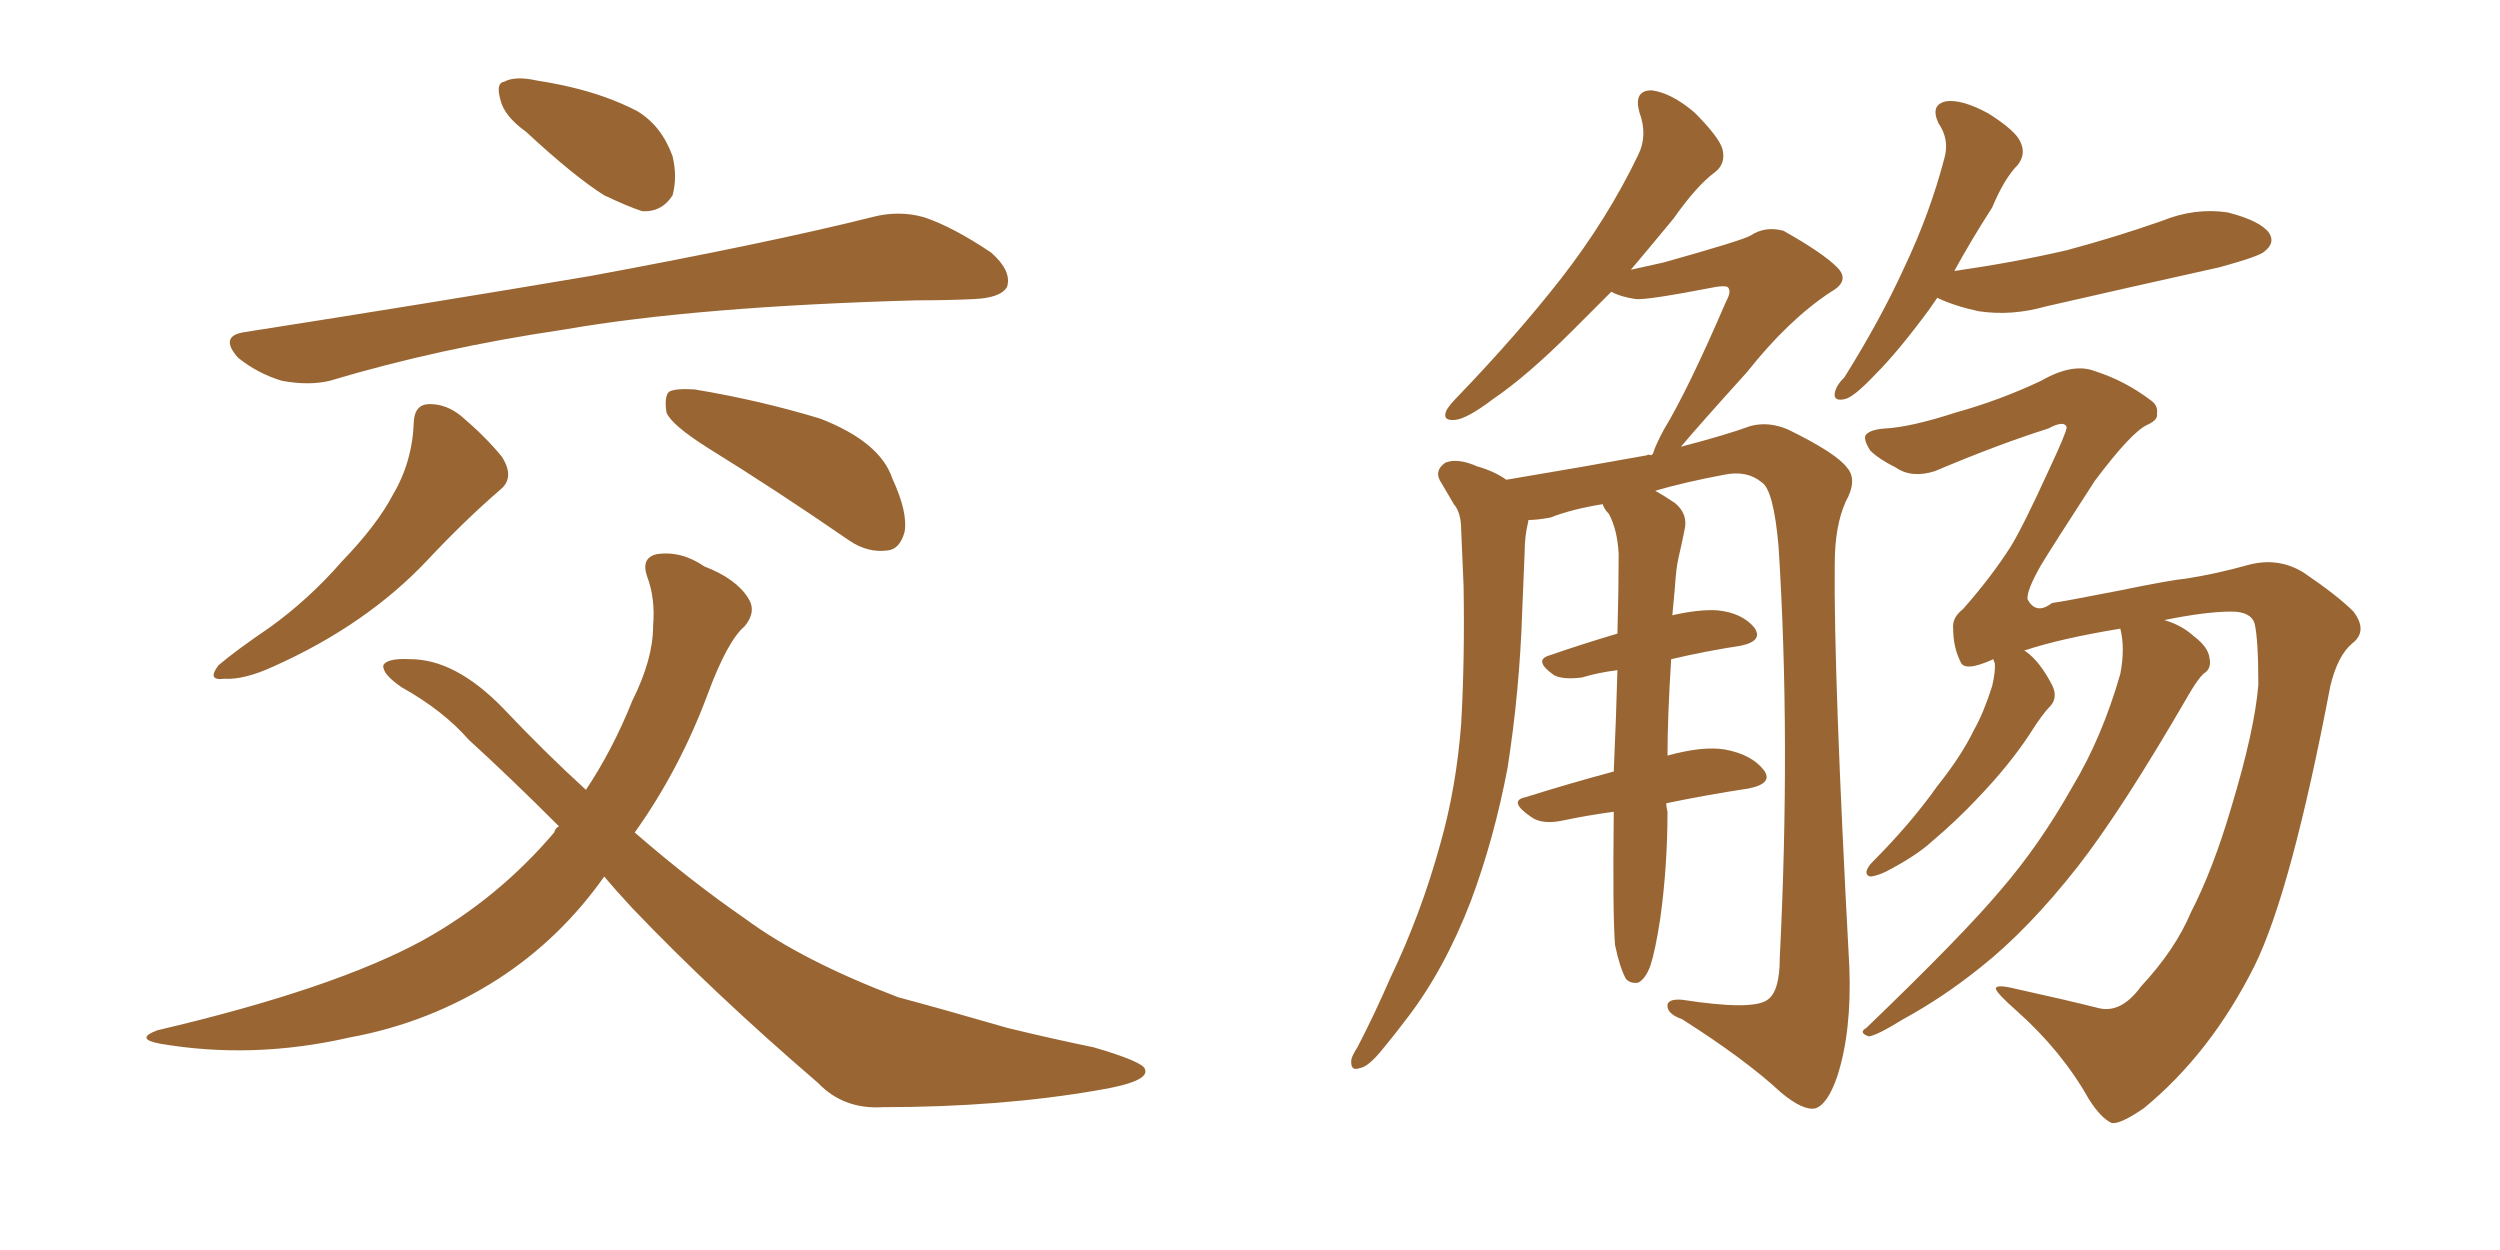 <svg xmlns="http://www.w3.org/2000/svg" xmlns:xlink="http://www.w3.org/1999/xlink" width="300" height="150"><path fill="#996633" padding="10" d="M63.13 15.82L63.13 15.82Q60.50 13.92 60.06 12.01L60.06 12.01Q59.47 9.96 60.50 9.81L60.50 9.81Q61.82 9.08 64.45 9.67L64.45 9.67Q66.36 9.96 68.26 10.40L68.26 10.40Q72.80 11.43 76.46 13.33L76.46 13.33Q79.39 15.09 80.71 18.75L80.71 18.75Q81.30 21.24 80.71 23.44L80.71 23.44Q79.39 25.49 77.05 25.34L77.05 25.34Q75.29 24.76 72.51 23.44L72.51 23.44Q68.99 21.24 63.13 15.82ZM29.44 39.84L29.44 39.84Q51.86 36.33 70.90 33.11L70.90 33.11Q92.29 29.15 104.59 26.07L104.59 26.07Q107.81 25.20 110.89 26.07L110.89 26.07Q114.40 27.25 118.95 30.32L118.95 30.32Q121.44 32.52 120.85 34.42L120.85 34.42Q120.12 35.74 116.89 35.89L116.89 35.89Q113.67 36.04 110.01 36.04L110.01 36.04Q83.64 36.77 67.68 39.55L67.68 39.55Q52.73 41.75 39.55 45.70L39.55 45.70Q37.06 46.29 33.84 45.70L33.84 45.70Q30.91 44.82 28.56 42.92L28.56 42.92Q26.22 40.28 29.44 39.84ZM49.66 50.54L49.66 50.54Q49.80 48.49 51.56 48.49L51.56 48.49Q53.61 48.49 55.37 49.95L55.37 49.95Q58.30 52.44 60.21 54.79L60.21 54.79Q61.82 57.28 60.06 58.74L60.06 58.74Q55.81 62.40 51.27 67.24L51.27 67.24Q43.95 75 32.81 79.98L32.81 79.98Q29.30 81.59 26.95 81.45L26.95 81.45Q24.76 81.74 26.22 79.83L26.22 79.83Q28.27 78.08 32.37 75.29L32.37 75.29Q37.06 71.92 41.02 67.38L41.02 67.38Q45.26 62.99 47.17 59.33L47.17 59.33Q49.51 55.37 49.66 50.54ZM84.96 53.76L84.96 53.76Q80.57 50.98 79.98 49.51L79.98 49.51Q79.69 47.61 80.27 47.02L80.27 47.02Q81.01 46.58 83.35 46.73L83.35 46.73Q91.26 48.05 98.44 50.24L98.44 50.24Q105.62 53.03 107.08 57.42L107.08 57.42Q108.98 61.52 108.54 63.87L108.54 63.87Q107.96 65.92 106.49 66.06L106.49 66.06Q104.15 66.36 101.95 64.89L101.95 64.89Q93.02 58.74 84.96 53.76ZM72.51 105.18L72.51 105.18L72.51 105.18Q67.24 112.65 59.77 117.48L59.77 117.48Q51.56 122.75 41.89 124.51L41.89 124.51Q30.32 127.15 19.19 125.24L19.19 125.24Q16.11 124.66 18.90 123.63L18.90 123.63Q40.14 118.65 50.83 112.79L50.83 112.79Q59.77 107.81 66.50 99.90L66.50 99.90Q66.65 99.32 67.09 99.17L67.09 99.17Q61.23 93.31 56.25 88.77L56.25 88.77Q53.17 85.25 48.19 82.47L48.19 82.47Q45.85 80.86 46.00 79.83L46.00 79.83Q46.44 78.96 49.22 79.10L49.22 79.10Q54.64 79.10 60.35 84.96L60.35 84.96Q65.33 90.23 70.31 94.78L70.31 94.78Q73.54 89.94 75.88 84.08L75.88 84.08Q78.37 79.10 78.37 75.15L78.37 75.15Q78.66 71.78 77.64 69.14L77.64 69.14Q76.90 66.94 78.81 66.50L78.81 66.50Q81.74 66.06 84.52 67.97L84.52 67.97Q88.33 69.43 89.79 71.78L89.79 71.78Q90.82 73.39 89.36 75.15L89.36 75.15Q87.30 76.90 84.96 83.20L84.96 83.20Q81.59 92.29 76.17 99.90L76.17 99.90Q82.91 105.76 89.50 110.30L89.50 110.30Q96.24 115.28 107.81 119.68L107.81 119.68Q112.79 121.00 120.85 123.34L120.85 123.34Q126.27 124.66 131.25 125.68L131.25 125.68Q137.26 127.44 137.40 128.32L137.40 128.32Q137.99 129.79 131.84 130.81L131.84 130.81Q120.12 132.86 105.91 132.86L105.91 132.86Q101.22 133.15 98.14 129.93L98.14 129.93Q85.69 119.24 75.88 108.98L75.88 108.98Q73.97 106.93 72.51 105.18ZM199.95 96.39L199.95 96.39Q199.95 96.83 200.10 97.41L200.10 97.41Q200.10 104.00 199.22 110.30L199.22 110.30Q198.63 114.11 198.05 115.87L198.05 115.87Q197.46 117.48 196.58 117.92L196.58 117.92Q195.70 118.07 195.12 117.48L195.12 117.48Q194.38 116.16 193.80 113.38L193.80 113.38Q193.51 109.57 193.65 97.71L193.65 97.71Q193.65 97.41 193.65 97.41L193.65 97.41Q190.43 97.85 187.65 98.44L187.65 98.44Q185.01 99.02 183.69 98.00L183.69 98.00Q180.91 96.09 183.11 95.65L183.11 95.65Q188.23 94.04 193.65 92.58L193.65 92.58Q193.95 85.84 194.09 80.42L194.09 80.42Q191.75 80.71 189.84 81.30L189.84 81.30Q187.50 81.59 186.47 81.01L186.47 81.01Q183.98 79.25 185.89 78.66L185.89 78.66Q189.70 77.34 194.09 76.03L194.09 76.03Q194.24 70.61 194.24 66.50L194.24 66.50Q194.09 63.57 193.07 61.67L193.07 61.67Q192.48 61.08 192.33 60.50L192.33 60.50Q188.67 61.08 186.04 62.11L186.04 62.11Q184.42 62.40 183.40 62.40L183.40 62.40Q183.40 62.40 183.40 62.55L183.40 62.55Q182.96 64.31 182.96 66.21L182.96 66.21Q182.81 69.58 182.67 73.24L182.67 73.24Q182.37 82.76 180.91 92.14L180.91 92.14Q179.30 100.63 176.51 108.11L176.51 108.11Q173.29 116.46 168.75 122.31L168.75 122.31Q167.43 124.07 165.97 125.83L165.97 125.83Q164.21 128.03 163.18 128.17L163.18 128.17Q162.01 128.61 162.16 127.15L162.16 127.15Q162.30 126.56 162.89 125.68L162.89 125.68Q164.94 121.73 166.85 117.33L166.85 117.33Q170.51 109.72 172.85 101.22L172.85 101.22Q174.76 94.48 175.34 86.87L175.34 86.87Q175.78 79.10 175.63 70.31L175.63 70.31Q175.49 66.65 175.34 63.57L175.34 63.57Q175.34 61.52 174.46 60.50L174.46 60.50Q173.58 59.03 173.00 58.01L173.00 58.01Q171.97 56.54 173.44 55.52L173.44 55.52Q174.90 54.93 177.25 55.96L177.25 55.96Q179.30 56.54 180.76 57.57L180.76 57.57Q189.55 56.10 197.61 54.64L197.61 54.64Q197.75 54.49 198.19 54.64L198.19 54.64Q198.19 54.49 198.34 54.49L198.34 54.49Q198.63 53.47 199.66 51.56L199.66 51.56Q202.59 46.73 207.13 36.18L207.13 36.18Q207.86 34.86 207.28 34.42L207.28 34.42Q206.98 34.28 205.96 34.42L205.96 34.42Q197.61 36.04 196.29 35.89L196.29 35.89Q194.38 35.60 193.36 35.01L193.36 35.01Q190.87 37.50 188.67 39.70L188.67 39.70Q183.25 45.12 179.15 47.90L179.15 47.90Q176.07 50.24 174.61 50.39L174.61 50.39Q173.00 50.54 173.58 49.22L173.58 49.22Q174.02 48.49 175.05 47.46L175.05 47.46Q182.08 40.14 187.35 33.40L187.35 33.40Q192.92 26.22 196.58 18.60L196.58 18.60Q197.75 16.26 196.73 13.48L196.73 13.48Q196.00 10.84 198.19 10.84L198.19 10.84Q200.54 11.13 203.32 13.48L203.32 13.48Q206.25 16.41 206.69 17.87L206.69 17.87Q207.13 19.63 205.81 20.65L205.81 20.65Q203.61 22.27 200.83 26.22L200.83 26.22Q198.05 29.59 195.70 32.37L195.70 32.37Q197.75 31.93 199.66 31.49L199.66 31.49Q209.03 28.86 210.06 28.27L210.06 28.27Q211.82 27.10 214.01 27.69L214.01 27.69Q218.70 30.32 220.46 32.08L220.46 32.08Q222.07 33.69 219.73 35.01L219.73 35.01Q214.60 38.38 209.62 44.68L209.62 44.68Q204.05 50.83 201.71 53.61L201.71 53.61Q207.28 52.15 210.06 51.12L210.06 51.12Q212.26 50.54 214.60 51.56L214.60 51.56Q220.31 54.35 221.63 56.10L221.63 56.10Q222.95 57.57 221.48 60.21L221.48 60.21Q220.17 63.13 220.17 67.68L220.17 67.68Q220.02 80.71 221.92 116.02L221.92 116.02Q222.22 123.78 220.46 129.20L220.46 129.20Q219.29 132.57 217.82 133.01L217.82 133.01Q216.36 133.30 213.72 131.10L213.72 131.10Q209.47 127.15 201.86 122.31L201.86 122.31Q200.24 121.73 200.10 120.85L200.10 120.85Q199.95 119.82 201.86 119.97L201.86 119.97Q210.35 121.29 212.11 119.97L212.11 119.97Q213.57 118.95 213.57 114.99L213.57 114.99Q214.89 88.62 213.43 65.63L213.43 65.63Q212.84 58.74 211.38 57.86L211.38 57.86Q209.62 56.40 206.84 56.98L206.84 56.98Q202.15 57.86 198.63 58.89L198.63 58.89Q199.66 59.47 200.98 60.35L200.98 60.35Q202.59 61.67 202.15 63.57L202.15 63.57Q201.86 65.04 201.42 66.94L201.42 66.94Q201.12 68.26 200.98 70.61L200.98 70.61Q200.83 72.36 200.68 73.83L200.68 73.83Q203.91 73.10 206.10 73.24L206.10 73.24Q209.03 73.54 210.50 75.29L210.50 75.29Q211.67 76.90 208.89 77.49L208.89 77.49Q204.93 78.08 200.54 79.10L200.54 79.10Q200.10 86.13 200.10 90.67L200.10 90.67Q204.35 89.50 206.98 89.94L206.98 89.94Q210.21 90.53 211.67 92.43L211.67 92.43Q212.84 94.04 209.77 94.63L209.77 94.63Q204.93 95.36 199.95 96.39ZM232.47 35.74L232.47 35.74Q231.88 36.62 231.45 37.21L231.45 37.21Q227.78 42.19 225 44.97L225 44.97Q222.36 47.75 221.34 47.90L221.34 47.90Q220.02 48.19 220.17 47.17L220.17 47.17Q220.31 46.29 221.34 45.26L221.34 45.26Q225.73 38.23 228.52 32.08L228.52 32.08Q231.59 25.63 233.35 18.90L233.35 18.90Q233.94 16.70 232.62 14.79L232.62 14.79Q231.59 12.60 233.50 12.16L233.50 12.16Q235.40 11.87 238.62 13.62L238.62 13.62Q241.85 15.67 242.43 16.99L242.43 16.99Q243.16 18.46 242.14 19.78L242.14 19.78Q240.53 21.39 239.06 24.90L239.06 24.90Q236.43 29.00 234.52 32.52L234.52 32.52Q241.70 31.49 248.00 30.03L248.00 30.03Q254.00 28.42 259.42 26.51L259.42 26.51Q263.38 24.90 267.33 25.49L267.33 25.49Q271.29 26.51 272.31 27.98L272.31 27.98Q273.05 29.15 271.73 30.18L271.73 30.18Q271.14 30.76 266.31 32.08L266.31 32.08Q255.76 34.42 245.51 36.77L245.51 36.77Q241.41 37.94 237.45 37.35L237.45 37.35Q234.67 36.77 232.47 35.74ZM256.93 118.36L256.93 118.36L256.93 118.36Q261.04 113.96 262.94 109.42L262.94 109.42Q265.58 104.30 267.77 96.83L267.77 96.83Q270.56 87.60 271.00 82.18L271.00 82.18Q271.00 76.76 270.56 74.85L270.56 74.85Q270.12 73.39 267.77 73.39L267.77 73.39Q264.70 73.39 259.72 74.41L259.72 74.41Q261.77 75 263.23 76.32L263.23 76.32Q264.99 77.64 265.14 78.96L265.14 78.96Q265.43 80.27 264.40 80.86L264.40 80.86Q263.67 81.59 262.65 83.35L262.65 83.35Q254.59 97.27 249.32 104.00L249.32 104.00Q243.46 111.47 237.74 116.02L237.74 116.02Q233.20 119.68 228.37 122.31L228.37 122.31Q225.29 124.22 224.27 124.37L224.27 124.37Q222.95 123.93 223.97 123.34L223.97 123.34Q235.55 112.21 240.09 106.79L240.09 106.79Q244.78 101.37 248.73 94.34L248.73 94.34Q252.25 88.48 254.44 80.86L254.44 80.86Q255.03 77.78 254.44 75.44L254.44 75.44Q247.27 76.61 242.87 78.08L242.87 78.08Q243.02 78.08 243.16 78.22L243.16 78.22Q244.78 79.39 246.24 82.18L246.24 82.18Q246.97 83.64 246.09 84.67L246.09 84.67Q245.07 85.69 243.60 88.04L243.60 88.04Q241.11 91.85 237.16 95.95L237.16 95.95Q234.67 98.58 231.88 100.93L231.88 100.93Q229.98 102.69 226.32 104.59L226.32 104.59Q225.44 105.03 224.56 105.18L224.56 105.18Q223.97 105.18 223.97 104.59L223.97 104.59Q224.12 104.00 224.71 103.42L224.71 103.42Q229.25 98.88 232.47 94.34L232.47 94.34Q235.40 90.67 236.87 87.60L236.87 87.60Q238.04 85.55 239.06 82.32L239.06 82.32Q239.50 80.42 239.36 79.54L239.36 79.54Q239.21 79.25 239.21 79.10L239.21 79.10Q235.69 80.71 235.25 79.39L235.25 79.39Q234.38 77.64 234.38 75.44L234.38 75.44Q234.23 74.12 235.55 73.10L235.55 73.10Q238.92 69.29 241.26 65.63L241.26 65.63Q242.72 63.28 245.80 56.54L245.80 56.54Q248.00 51.86 248.00 51.27L248.00 51.27Q247.71 50.39 245.80 51.42L245.80 51.42Q239.79 53.32 232.18 56.54L232.18 56.54Q229.39 57.42 227.49 56.10L227.49 56.10Q225.44 55.08 224.41 54.05L224.41 54.05Q223.68 52.88 223.83 52.29L223.83 52.29Q224.27 51.56 226.17 51.42L226.17 51.42Q229.25 51.27 234.67 49.51L234.67 49.51Q239.94 48.05 244.92 45.70L244.92 45.70Q248.73 43.51 251.37 44.53L251.37 44.53Q255.03 45.70 258.11 48.05L258.11 48.05Q258.98 48.63 258.84 49.66L258.84 49.66Q258.98 50.39 257.67 50.98L257.67 50.98Q255.76 51.86 251.37 57.71L251.37 57.71Q246.24 65.63 244.92 67.82L244.92 67.82Q243.16 70.90 243.31 71.92L243.31 71.92Q244.34 73.83 246.24 72.36L246.24 72.36Q247.41 72.22 254.15 70.90L254.15 70.90Q260.60 69.58 262.35 69.43L262.35 69.43Q266.02 68.85 269.68 67.82L269.68 67.82Q273.34 66.80 276.42 68.70L276.42 68.70Q280.52 71.48 282.42 73.39L282.42 73.39Q284.18 75.73 282.28 77.20L282.28 77.20Q280.52 78.66 279.64 82.32L279.64 82.32Q274.95 106.93 270.56 115.87L270.56 115.87Q265.28 126.42 257.23 133.01L257.23 133.01Q254.44 134.91 253.42 134.77L253.42 134.77Q252.10 134.18 250.63 131.84L250.63 131.84Q247.41 126.12 241.99 121.29L241.99 121.29Q239.65 119.24 239.50 118.65L239.50 118.65Q239.50 118.07 241.85 118.65L241.85 118.65Q247.85 119.97 251.95 121.00L251.95 121.00Q254.59 121.58 256.93 118.36Z"/></svg>